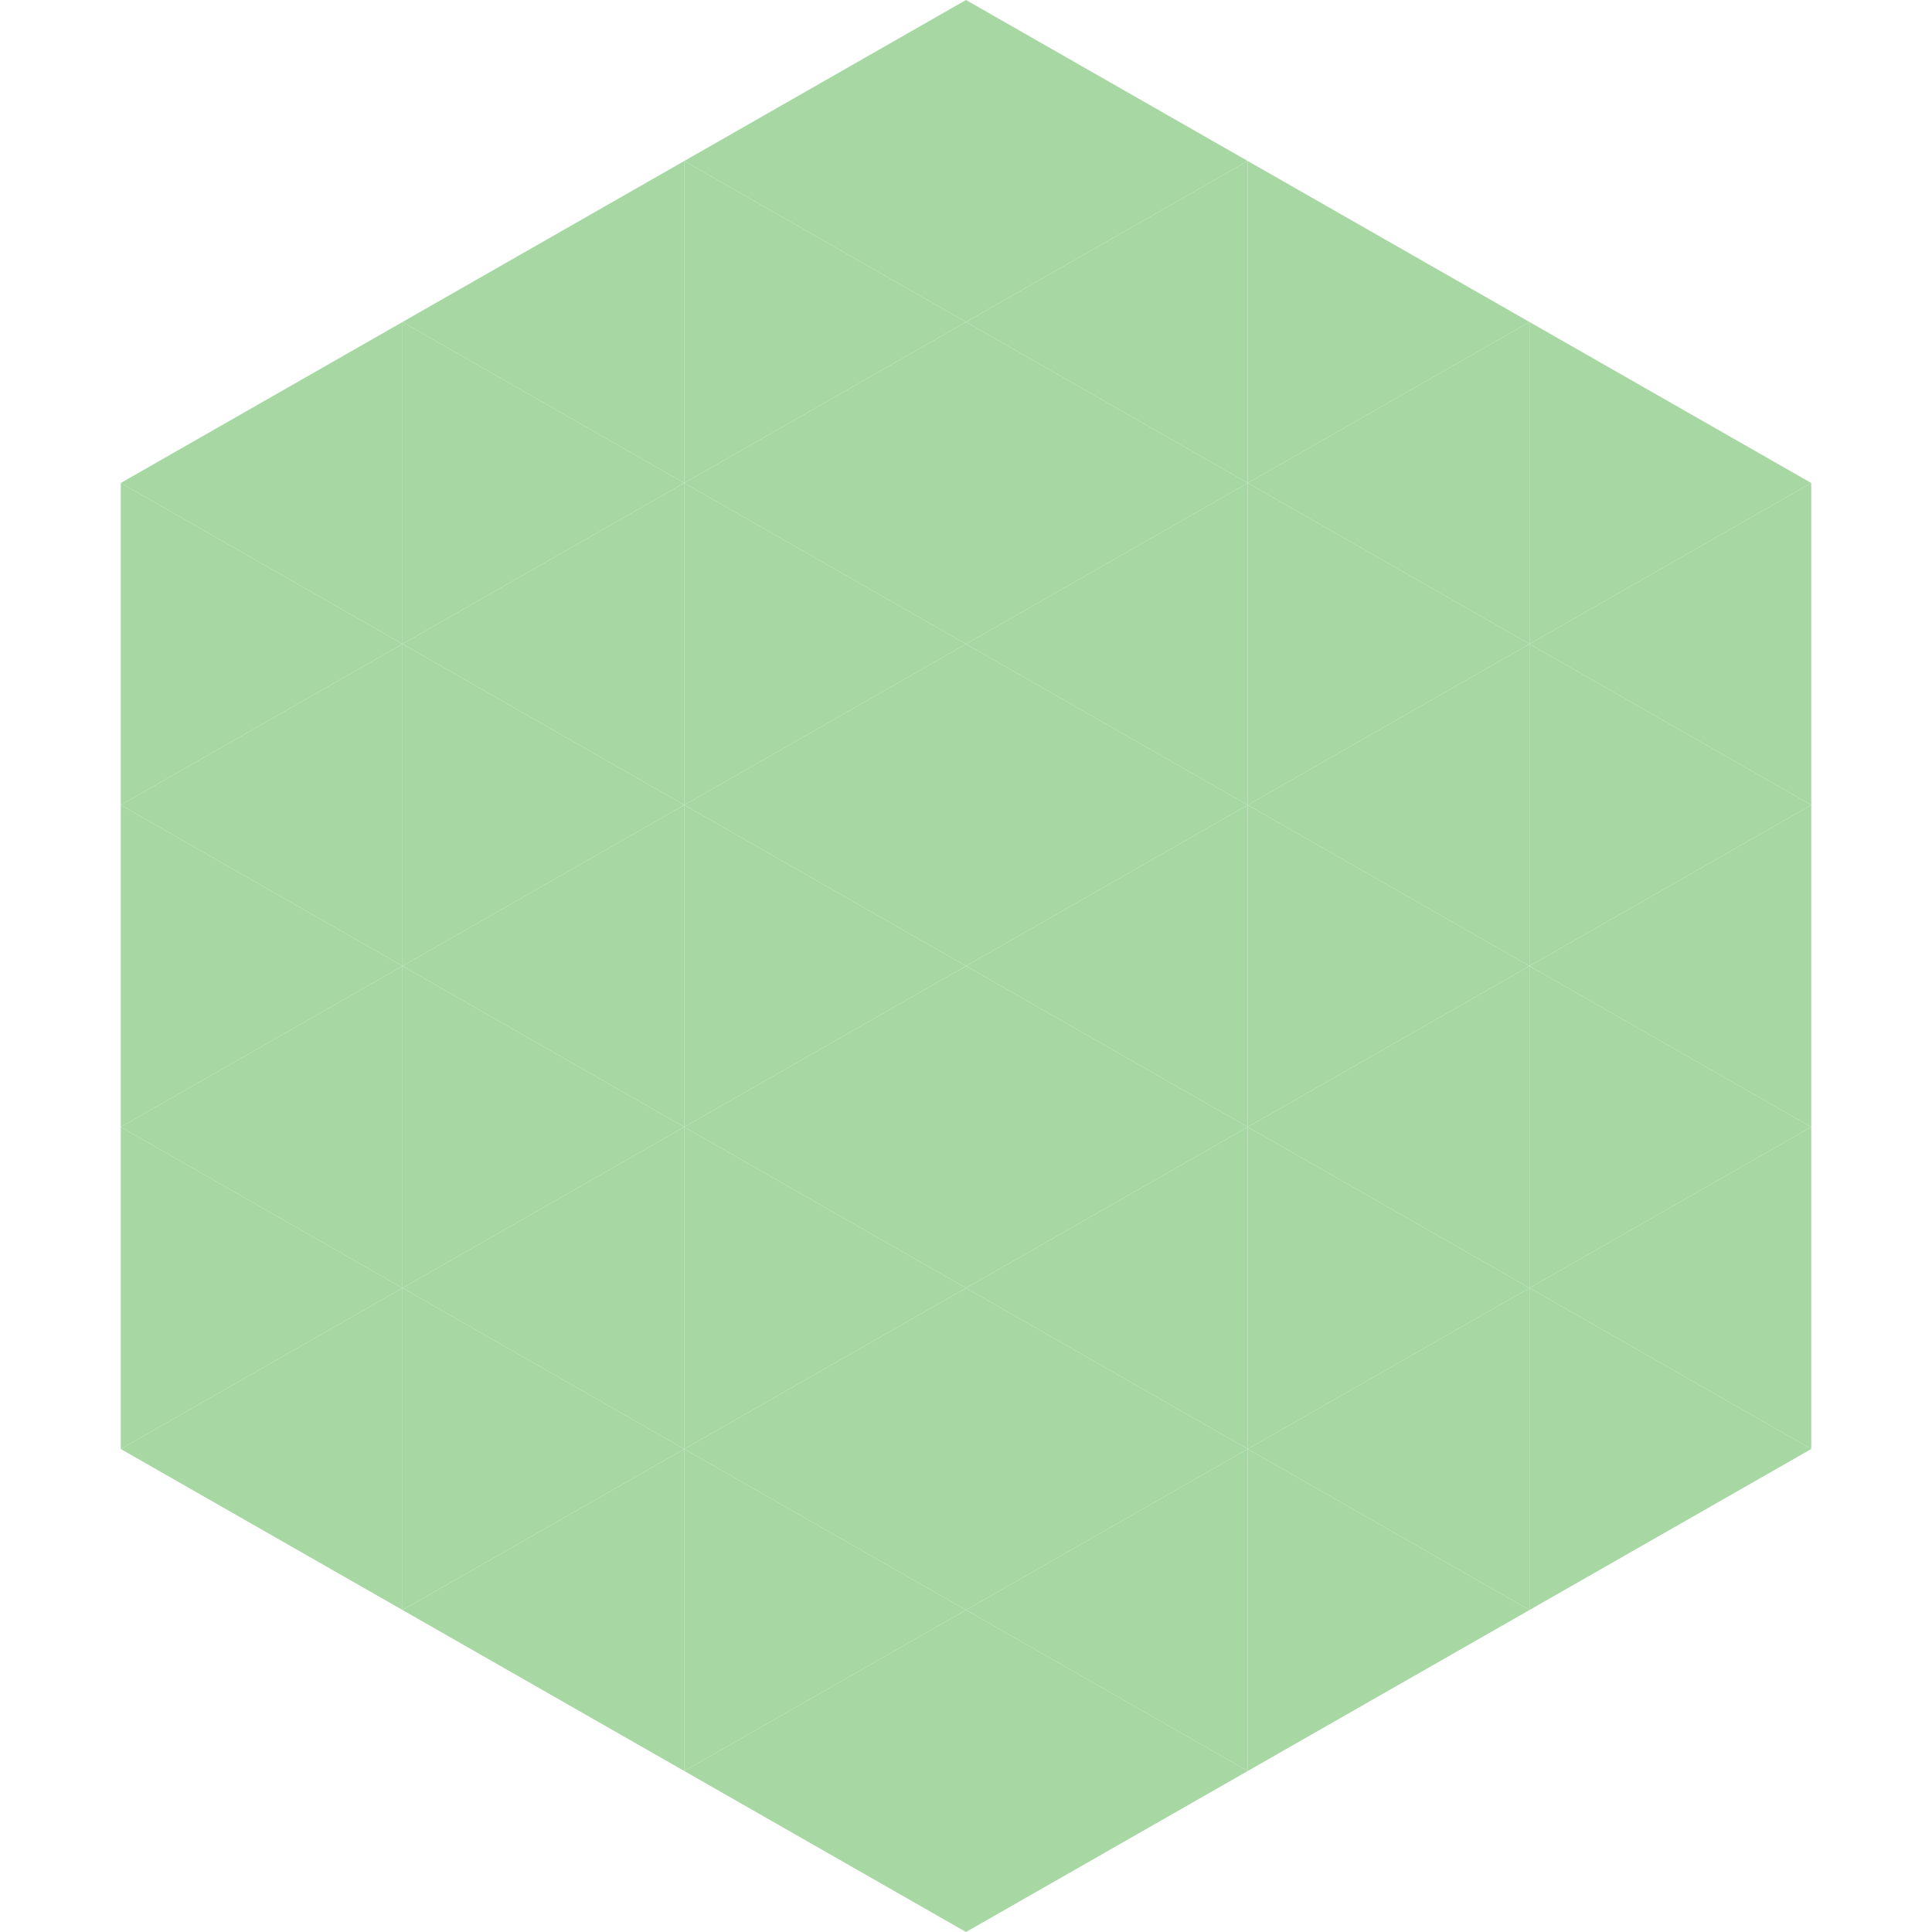 <?xml version="1.0"?>
<!-- Generated by SVGo -->
<svg width="240" height="240"
     xmlns="http://www.w3.org/2000/svg"
     xmlns:xlink="http://www.w3.org/1999/xlink">
<polygon points="50,40 15,60 50,80" style="fill:rgb(167,216,163)" />
<polygon points="190,40 225,60 190,80" style="fill:rgb(167,216,163)" />
<polygon points="15,60 50,80 15,100" style="fill:rgb(167,216,163)" />
<polygon points="225,60 190,80 225,100" style="fill:rgb(167,216,163)" />
<polygon points="50,80 15,100 50,120" style="fill:rgb(167,216,163)" />
<polygon points="190,80 225,100 190,120" style="fill:rgb(167,216,163)" />
<polygon points="15,100 50,120 15,140" style="fill:rgb(167,216,163)" />
<polygon points="225,100 190,120 225,140" style="fill:rgb(167,216,163)" />
<polygon points="50,120 15,140 50,160" style="fill:rgb(167,216,163)" />
<polygon points="190,120 225,140 190,160" style="fill:rgb(167,216,163)" />
<polygon points="15,140 50,160 15,180" style="fill:rgb(167,216,163)" />
<polygon points="225,140 190,160 225,180" style="fill:rgb(167,216,163)" />
<polygon points="50,160 15,180 50,200" style="fill:rgb(167,216,163)" />
<polygon points="190,160 225,180 190,200" style="fill:rgb(167,216,163)" />
<polygon points="15,180 50,200 15,220" style="fill:rgb(255,255,255); fill-opacity:0" />
<polygon points="225,180 190,200 225,220" style="fill:rgb(255,255,255); fill-opacity:0" />
<polygon points="50,0 85,20 50,40" style="fill:rgb(255,255,255); fill-opacity:0" />
<polygon points="190,0 155,20 190,40" style="fill:rgb(255,255,255); fill-opacity:0" />
<polygon points="85,20 50,40 85,60" style="fill:rgb(167,216,163)" />
<polygon points="155,20 190,40 155,60" style="fill:rgb(167,216,163)" />
<polygon points="50,40 85,60 50,80" style="fill:rgb(167,216,163)" />
<polygon points="190,40 155,60 190,80" style="fill:rgb(167,216,163)" />
<polygon points="85,60 50,80 85,100" style="fill:rgb(167,216,163)" />
<polygon points="155,60 190,80 155,100" style="fill:rgb(167,216,163)" />
<polygon points="50,80 85,100 50,120" style="fill:rgb(167,216,163)" />
<polygon points="190,80 155,100 190,120" style="fill:rgb(167,216,163)" />
<polygon points="85,100 50,120 85,140" style="fill:rgb(167,216,163)" />
<polygon points="155,100 190,120 155,140" style="fill:rgb(167,216,163)" />
<polygon points="50,120 85,140 50,160" style="fill:rgb(167,216,163)" />
<polygon points="190,120 155,140 190,160" style="fill:rgb(167,216,163)" />
<polygon points="85,140 50,160 85,180" style="fill:rgb(167,216,163)" />
<polygon points="155,140 190,160 155,180" style="fill:rgb(167,216,163)" />
<polygon points="50,160 85,180 50,200" style="fill:rgb(167,216,163)" />
<polygon points="190,160 155,180 190,200" style="fill:rgb(167,216,163)" />
<polygon points="85,180 50,200 85,220" style="fill:rgb(167,216,163)" />
<polygon points="155,180 190,200 155,220" style="fill:rgb(167,216,163)" />
<polygon points="120,0 85,20 120,40" style="fill:rgb(167,216,163)" />
<polygon points="120,0 155,20 120,40" style="fill:rgb(167,216,163)" />
<polygon points="85,20 120,40 85,60" style="fill:rgb(167,216,163)" />
<polygon points="155,20 120,40 155,60" style="fill:rgb(167,216,163)" />
<polygon points="120,40 85,60 120,80" style="fill:rgb(167,216,163)" />
<polygon points="120,40 155,60 120,80" style="fill:rgb(167,216,163)" />
<polygon points="85,60 120,80 85,100" style="fill:rgb(167,216,163)" />
<polygon points="155,60 120,80 155,100" style="fill:rgb(167,216,163)" />
<polygon points="120,80 85,100 120,120" style="fill:rgb(167,216,163)" />
<polygon points="120,80 155,100 120,120" style="fill:rgb(167,216,163)" />
<polygon points="85,100 120,120 85,140" style="fill:rgb(167,216,163)" />
<polygon points="155,100 120,120 155,140" style="fill:rgb(167,216,163)" />
<polygon points="120,120 85,140 120,160" style="fill:rgb(167,216,163)" />
<polygon points="120,120 155,140 120,160" style="fill:rgb(167,216,163)" />
<polygon points="85,140 120,160 85,180" style="fill:rgb(167,216,163)" />
<polygon points="155,140 120,160 155,180" style="fill:rgb(167,216,163)" />
<polygon points="120,160 85,180 120,200" style="fill:rgb(167,216,163)" />
<polygon points="120,160 155,180 120,200" style="fill:rgb(167,216,163)" />
<polygon points="85,180 120,200 85,220" style="fill:rgb(167,216,163)" />
<polygon points="155,180 120,200 155,220" style="fill:rgb(167,216,163)" />
<polygon points="120,200 85,220 120,240" style="fill:rgb(167,216,163)" />
<polygon points="120,200 155,220 120,240" style="fill:rgb(167,216,163)" />
<polygon points="85,220 120,240 85,260" style="fill:rgb(255,255,255); fill-opacity:0" />
<polygon points="155,220 120,240 155,260" style="fill:rgb(255,255,255); fill-opacity:0" />
</svg>
